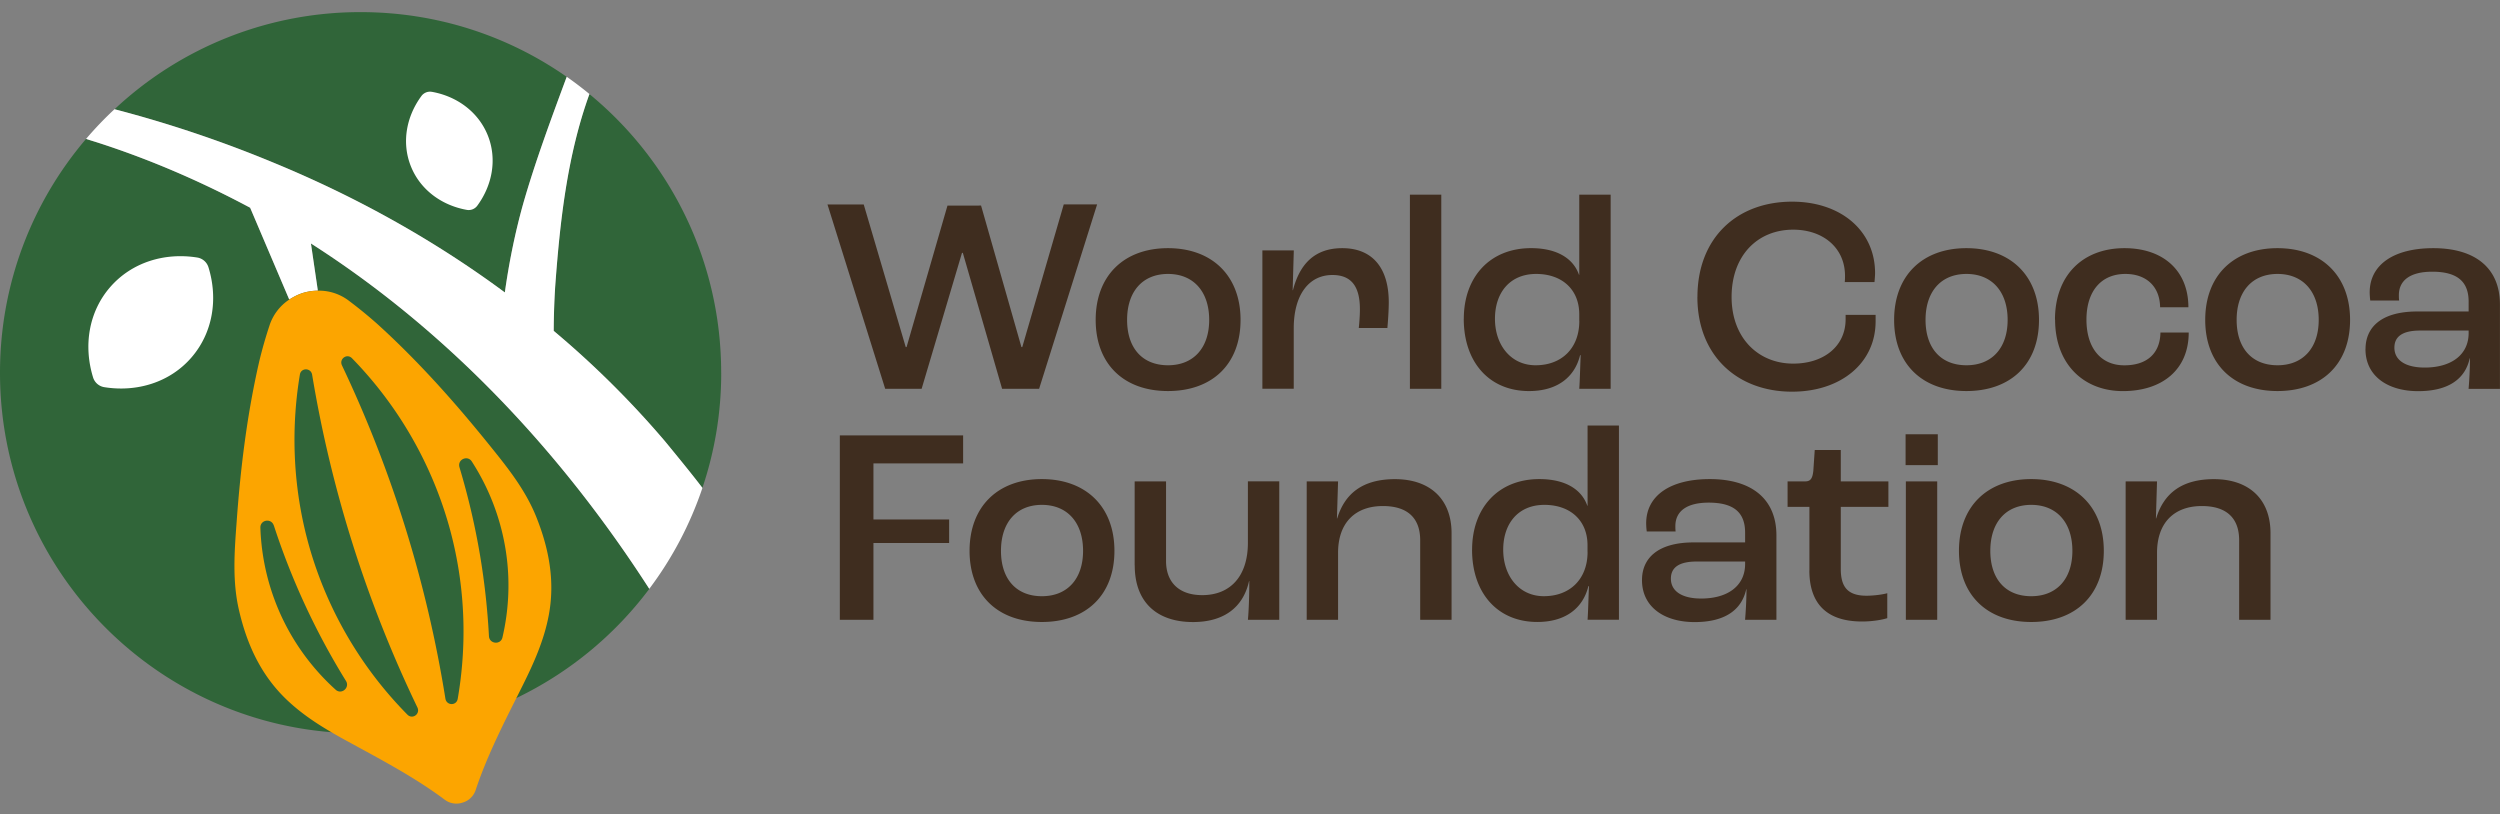 <svg fill="none" height="43" width="132" xmlns="http://www.w3.org/2000/svg">
  <rect width="100%" height="100%" fill="#808080" stroke="none"/>
  <path d="M43.694 10.794h1.91l2.218 7.53h.045l2.16-7.47H51.8l2.131 7.47h.045l2.19-7.53h1.761l-3.062 9.735h-1.954l-2.073-7.176h-.045l-2.131 7.176h-1.924l-3.048-9.735h.003ZM57.852 16.89c0-2.336 1.494-3.787 3.817-3.787 2.322 0 3.832 1.45 3.832 3.787 0 2.337-1.493 3.757-3.833 3.757s-3.816-1.434-3.816-3.756Zm5.993 0c0-1.493-.83-2.426-2.174-2.426-1.344 0-2.16.93-2.16 2.426 0 1.497.813 2.396 2.16 2.396 1.347 0 2.174-.916 2.174-2.396ZM66.657 13.22h1.656l-.06 2.101h.015c.34-1.316 1.094-2.218 2.604-2.218 1.583 0 2.455 1.035 2.455 2.854 0 .458-.045 1.052-.073 1.361h-1.51c.03-.281.059-.652.059-.993 0-1.228-.473-1.805-1.451-1.805-1.257 0-2.042 1.066-2.042 2.812v3.194h-1.656v-7.308l.003.003ZM74.443 10.277H76.1v10.252h-1.657V10.277ZM77.289 16.832c0-2.205 1.375-3.73 3.552-3.73 1.375 0 2.232.55 2.53 1.407h.014v-4.232h1.657v10.252h-1.657c.031-.43.045-1.065.074-1.774h-.031c-.282 1.153-1.198 1.893-2.694 1.893-2.115 0-3.448-1.539-3.448-3.816h.003Zm6.096.118v-.355c0-1.302-.902-2.131-2.277-2.131s-2.174.976-2.174 2.368.844 2.454 2.146 2.454c1.392 0 2.308-.916 2.308-2.336h-.003ZM89.625 15.679c0-3.108 2.073-5.031 5-5.031 2.56 0 4.379 1.524 4.379 3.774 0 .104-.014.295-.031.472h-1.57c.014-.132.014-.25.014-.326 0-1.493-1.17-2.441-2.736-2.441-1.892 0-3.253 1.375-3.253 3.552 0 2.176 1.42 3.52 3.253 3.52 1.629 0 2.767-.93 2.767-2.337v-.236h1.584v.34c0 2.205-1.834 3.715-4.41 3.715-2.899 0-5-1.91-5-5l.003-.002ZM100.01 16.89c0-2.336 1.493-3.787 3.816-3.787 2.323 0 3.833 1.45 3.833 3.787 0 2.337-1.493 3.757-3.833 3.757-2.339 0-3.816-1.434-3.816-3.756Zm5.993 0c0-1.493-.83-2.426-2.174-2.426-1.344 0-2.16.93-2.16 2.426 0 1.497.813 2.396 2.16 2.396 1.347 0 2.174-.916 2.174-2.396ZM108.503 16.877c0-2.337 1.465-3.774 3.67-3.774 2.041 0 3.374 1.184 3.374 3.121h-1.493c-.014-1.094-.726-1.76-1.834-1.76-1.271 0-2.055.902-2.055 2.412 0 1.51.77 2.413 1.996 2.413s1.893-.652 1.91-1.732h1.493c0 1.954-1.392 3.093-3.476 3.093-2.083 0-3.579-1.434-3.579-3.773h-.006ZM116.436 16.89c0-2.336 1.493-3.787 3.815-3.787 2.323 0 3.833 1.45 3.833 3.787 0 2.337-1.493 3.757-3.833 3.757-2.339 0-3.815-1.434-3.815-3.756Zm5.992 0c0-1.493-.83-2.426-2.174-2.426-1.344 0-2.159.93-2.159 2.426 0 1.497.812 2.396 2.159 2.396 1.347 0 2.174-.916 2.174-2.396ZM124.9 18.429c0-1.111.784-1.983 2.736-1.983h2.708v-.517c0-1.094-.636-1.583-1.924-1.583-1.124 0-1.76.43-1.76 1.243 0 .045 0 .163.014.28h-1.524a3.826 3.826 0 0 1-.031-.43c0-1.464 1.274-2.336 3.358-2.336 2.218 0 3.52 1.051 3.52 2.975v4.454h-1.656c.031-.354.073-1.02.073-1.611h-.014c-.236 1.08-1.111 1.732-2.722 1.732s-2.781-.799-2.781-2.219l.003-.005Zm5.444-.844v-.132h-2.559c-.948 0-1.361.326-1.361.903 0 .666.59 1.051 1.597 1.051 1.434 0 2.323-.694 2.323-1.82v-.002ZM44.343 22.99h6.51v1.479h-4.735v2.958h3.996v1.243h-3.996v4.055h-1.775V22.99ZM51.193 29.084c0-2.337 1.494-3.788 3.816-3.788 2.323 0 3.833 1.45 3.833 3.788 0 2.337-1.493 3.757-3.833 3.757s-3.816-1.434-3.816-3.757Zm5.993 0c0-1.494-.83-2.427-2.174-2.427-1.344 0-2.16.93-2.16 2.427 0 1.496.813 2.396 2.16 2.396 1.347 0 2.174-.917 2.174-2.396ZM59.91 29.854v-4.437h1.657v4.2c0 1.154.711 1.806 1.91 1.806 1.478 0 2.412-.99 2.412-2.767v-3.24h1.656v7.31H65.89c.045-.49.073-1.272.073-2.042h-.014c-.31 1.392-1.333 2.16-2.958 2.16-1.91 0-3.077-1.052-3.077-2.99h-.002ZM68.994 25.417h1.656l-.06 1.954h.015c.4-1.316 1.347-2.072 3.048-2.072 1.85 0 2.99 1.051 2.99 2.854v4.572h-1.657v-4.201c0-1.153-.65-1.805-1.968-1.805-1.451 0-2.368.871-2.368 2.471v3.535h-1.656v-7.308ZM77.727 29.024c0-2.204 1.376-3.728 3.552-3.728 1.375 0 2.233.548 2.53 1.406h.015V22.47h1.656v10.252h-1.656c.03-.43.045-1.065.073-1.774h-.03c-.282 1.153-1.199 1.892-2.695 1.892-2.114 0-3.447-1.538-3.447-3.816h.002Zm6.094.119v-.355c0-1.302-.903-2.131-2.278-2.131s-2.173.976-2.173 2.367c0 1.392.843 2.455 2.145 2.455 1.392 0 2.309-.916 2.309-2.336h-.003ZM86.698 30.622c0-1.108.785-1.983 2.736-1.983h2.708v-.517c0-1.094-.635-1.583-1.923-1.583-1.125 0-1.76.43-1.76 1.243 0 .045 0 .163.013.28h-1.524a3.8 3.8 0 0 1-.03-.43c0-1.464 1.273-2.336 3.357-2.336 2.219 0 3.52 1.052 3.52 2.975v4.454H92.14c.031-.354.074-1.02.074-1.611h-.014c-.237 1.08-1.111 1.732-2.723 1.732-1.61 0-2.78-.798-2.78-2.218l.002-.006Zm5.444-.84v-.133h-2.559c-.947 0-1.36.326-1.36.903 0 .666.59 1.051 1.597 1.051 1.434 0 2.322-.694 2.322-1.82v-.002ZM95.537 30.121v-3.357h-1.153v-1.347h.93c.282 0 .386-.15.43-.563l.074-1.094h1.375v1.657h2.514v1.347h-2.514v3.27c0 .948.354 1.42 1.361 1.42.413 0 .889-.073 1.094-.132v1.316c-.222.073-.726.177-1.333.177-1.996 0-2.781-1.08-2.781-2.694h.003ZM100.615 22.93h1.701v1.629h-1.701V22.93Zm.014 2.487h1.656v7.308h-1.656v-7.308ZM103.433 29.084c0-2.337 1.493-3.788 3.816-3.788 2.322 0 3.832 1.45 3.832 3.788 0 2.337-1.493 3.757-3.832 3.757-2.34 0-3.816-1.434-3.816-3.757Zm5.989 0c0-1.494-.829-2.427-2.173-2.427-1.345 0-2.16.93-2.16 2.427 0 1.496.813 2.396 2.16 2.396 1.347 0 2.173-.917 2.173-2.396ZM112.234 25.417h1.657l-.059 1.954h.014c.399-1.316 1.347-2.072 3.048-2.072 1.85 0 2.989 1.051 2.989 2.854v4.572h-1.656v-4.201c0-1.153-.65-1.805-1.969-1.805-1.451 0-2.367.871-2.367 2.471v3.535h-1.657v-7.308Z" fill="#3F2D1F"></path>
  <path d="M34.282 31.094a19.135 19.135 0 0 1-7.02 5.765 18.945 18.945 0 0 1-8.222 1.864c-.52 0-1.037-.02-1.543-.062C7.699 37.874 0 29.674 0 19.681c0-4.711 1.71-9.022 4.544-12.346.158.05.315.101.467.146 2.835.9 5.582 2.09 8.197 3.487l2.064 4.848c.115-.073.234-.143.36-.205a2.537 2.537 0 0 1 .743-.233c.137-.023.275-.031.407-.034l-.365-2.489c7.243 4.629 13.225 11.026 17.865 18.236v.003ZM29.923 4.057c-.818 2.207-1.668 4.49-2.306 6.729a35.901 35.901 0 0 0-.962 4.657c-3.75-2.776-7.87-5.06-12.176-6.837A63.492 63.492 0 0 0 6.046 5.77 18.957 18.957 0 0 1 19.04.64c4.047 0 7.8 1.264 10.883 3.418ZM38.08 19.68a18.92 18.92 0 0 1-.994 6.083c-.642-.841-1.314-1.657-1.98-2.467a49.338 49.338 0 0 0-5.875-5.826c.006-.77.031-1.538.076-2.312.25-3.436.633-6.94 1.811-10.193 4.25 3.49 6.96 8.784 6.96 14.712l.003.003Z" fill="#306539"></path>
  <path d="M22.806 4.85a.562.562 0 0 0-.557.222c-.796 1.082-1.052 2.457-.557 3.703s1.631 2.07 2.953 2.306c.214.04.43-.048.557-.222.795-1.083 1.051-2.458.556-3.704-.497-1.245-1.63-2.07-2.952-2.306ZM11.006 14.11a.742.742 0 0 0-.588-.512c-1.72-.276-3.458.247-4.6 1.56-1.142 1.313-1.417 3.108-.903 4.772a.742.742 0 0 0 .588.512c1.721.276 3.459-.247 4.6-1.56 1.142-1.314 1.418-3.108.903-4.773Z" fill="#fff"></path>
  <path d="M37.088 25.763a18.903 18.903 0 0 1-2.806 5.328c-4.64-7.21-10.621-13.607-17.865-18.236l.365 2.49c-.134 0-.27.01-.407.033a3.091 3.091 0 0 0-.38.087c-.14.045-.304.115-.363.146a3.726 3.726 0 0 0-.36.205l-2.064-4.847C10.59 9.57 7.843 8.382 5.011 7.482c-.152-.045-.306-.096-.467-.147a18.44 18.44 0 0 1 1.502-1.569 63.905 63.905 0 0 1 8.433 2.838c4.303 1.774 8.425 4.057 12.177 6.836.222-1.572.534-3.13.961-4.657.639-2.238 1.488-4.522 2.306-6.73.41.288.81.591 1.2.912-1.177 3.256-1.56 6.757-1.81 10.194a39.57 39.57 0 0 0-.076 2.311 49.336 49.336 0 0 1 5.874 5.827c.664.81 1.336 1.625 1.98 2.466h-.003Z" fill="#fff"></path>
  <path d="M28.97 32.509c-.245 1.29-.774 2.48-1.356 3.65-.115.233-.233.466-.351.7-.793 1.58-1.584 3.163-2.146 4.848a1.02 1.02 0 0 1-.692.67 1.022 1.022 0 0 1-.95-.158c-1.634-1.218-3.44-2.154-5.22-3.13a25.018 25.018 0 0 1-.761-.43c-.872-.51-1.707-1.078-2.436-1.792-1.31-1.285-2.03-2.88-2.438-4.645-.36-1.544-.241-3.102-.126-4.654.205-2.863.554-5.709 1.2-8.512a23.53 23.53 0 0 1 .526-1.84 2.607 2.607 0 0 1 1.05-1.397c.115-.073.233-.143.36-.205a2.53 2.53 0 0 1 .742-.234c.137-.022.275-.03.407-.033a2.603 2.603 0 0 1 1.665.55 23.6 23.6 0 0 1 1.48 1.21c2.13 1.932 4.04 4.072 5.843 6.302.978 1.212 1.963 2.418 2.553 3.895.672 1.684.995 3.402.65 5.205Z" fill="#FCA500"></path>
  <path d="M16.481 19.787c-.062-.374-.585-.383-.647-.011-.385 2.308-.598 6.009.836 10.168a20.705 20.705 0 0 0 4.842 7.79c.267.27.692-.037.526-.383a65.046 65.046 0 0 1-5.557-17.564ZM18.056 19.292c-.163-.34.262-.647.526-.38A20.774 20.774 0 0 1 23.7 27.74c1.057 3.74.84 7.01.467 9.16-.065.373-.588.365-.65-.015a64.961 64.961 0 0 0-5.461-17.592ZM24.26 24.669c-.121-.402.421-.656.65-.304a12.113 12.113 0 0 1 1.807 4.789c.262 1.766.09 3.312-.188 4.505-.093.405-.69.346-.712-.07a38.221 38.221 0 0 0-.47-4.266 38.252 38.252 0 0 0-1.088-4.654ZM14.454 27.742c-.13-.399-.72-.298-.706.121a12.087 12.087 0 0 0 1.249 4.963 12.08 12.08 0 0 0 2.725 3.591c.309.282.765-.11.545-.464a37.945 37.945 0 0 1-3.81-8.214l-.003.003Z" fill="#306539"></path>
</svg>
